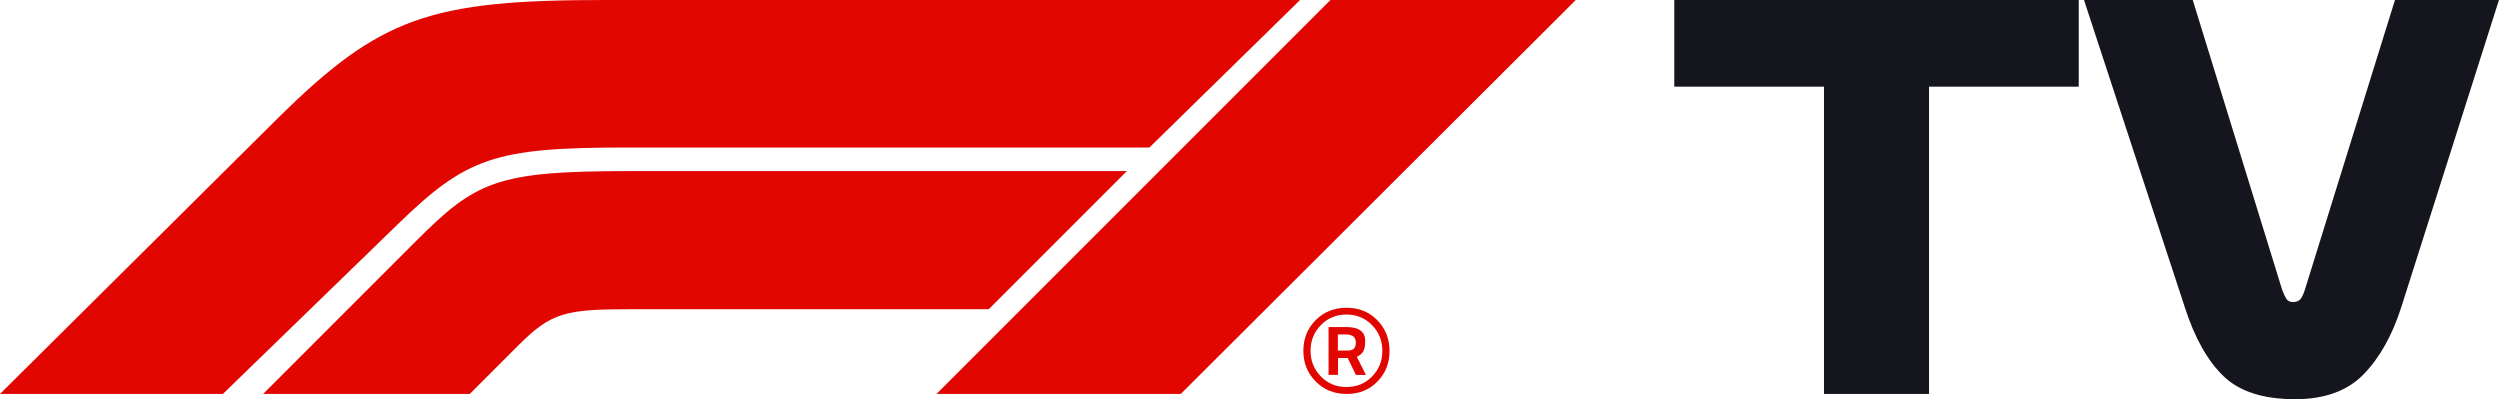 <svg width="501" height="80" viewBox="0 0 501 80" fill="none" xmlns="http://www.w3.org/2000/svg">
<g clip-path="url(#clip0_1_167)">
<path d="M365.526 78.947V17.368H335.526V0H416.579V17.368H386.579V78.947H365.526V78.947Z" fill="#15151E"/>
<path d="M439.424 0L457.319 58.002C457.599 58.775 457.878 59.391 458.158 59.844C458.438 60.304 458.898 60.526 459.523 60.526C460.222 60.526 460.732 60.312 461.053 59.893C461.373 59.474 461.669 58.808 461.949 57.895L479.951 0H500.79L481.209 61.579C479.383 67.261 476.859 71.752 473.627 75.049C470.395 78.347 465.839 80 459.942 80C453.553 80 448.766 78.454 445.576 75.37C442.385 72.286 439.803 67.689 437.837 61.579L417.632 0H439.424V0Z" fill="#15151E"/>
<path d="M79.679 44.975L44.663 78.947H0L55.567 23.799C76.225 3.355 86.184 0 121.406 0H260.535L230.337 29.564H125.387C99.071 29.564 93.47 31.595 79.671 44.975H79.679ZM225.831 34.285H126.02C99.515 34.285 95.37 36.316 83.347 48.331L52.73 78.947H94.145L103.997 69.095C110.51 62.582 113.413 61.965 126.538 61.965H198.15L225.831 34.285ZM236.628 78.947L315.789 0H266.62L187.673 78.947H236.637H236.628Z" fill="#E10600"/>
<path d="M269.877 78.948C267.385 78.948 265.312 78.117 263.668 76.448C262.015 74.778 261.192 72.73 261.192 70.296C261.192 67.862 262.015 65.814 263.651 64.161C265.288 62.508 267.352 61.678 269.844 61.678C272.335 61.678 274.391 62.508 276.02 64.178C277.648 65.847 278.462 67.895 278.462 70.329C278.462 72.763 277.656 74.811 276.036 76.464C274.416 78.117 272.368 78.948 269.877 78.948ZM269.827 63.035C267.788 63.035 266.077 63.742 264.696 65.156C263.322 66.571 262.632 68.281 262.632 70.296C262.632 72.311 263.322 74.022 264.696 75.436C266.069 76.85 267.78 77.558 269.827 77.558C271.875 77.558 273.577 76.859 274.959 75.452C276.332 74.046 277.023 72.336 277.023 70.313C277.023 68.29 276.332 66.571 274.959 65.156C273.585 63.742 271.875 63.035 269.827 63.035ZM268.141 71.735V75.124H266.242V65.543H269.844C271.085 65.543 272.023 65.773 272.648 66.242C273.273 66.702 273.585 67.401 273.585 68.331C273.585 69.26 273.462 69.951 273.207 70.403C272.952 70.855 272.525 71.217 271.916 71.497L273.717 75.132H271.719L270.082 71.743H268.15L268.141 71.735ZM268.109 67.023V70.247H270.041C270.633 70.247 271.061 70.124 271.316 69.868C271.579 69.614 271.71 69.202 271.71 68.635C271.71 67.558 271.036 67.023 269.679 67.023H268.109V67.023Z" fill="#E10600"/>
</g>
<defs>
<clipPath id="clip0_1_167">
<rect width="500.789" height="80" fill="white"/>
</clipPath>
</defs>
</svg>

